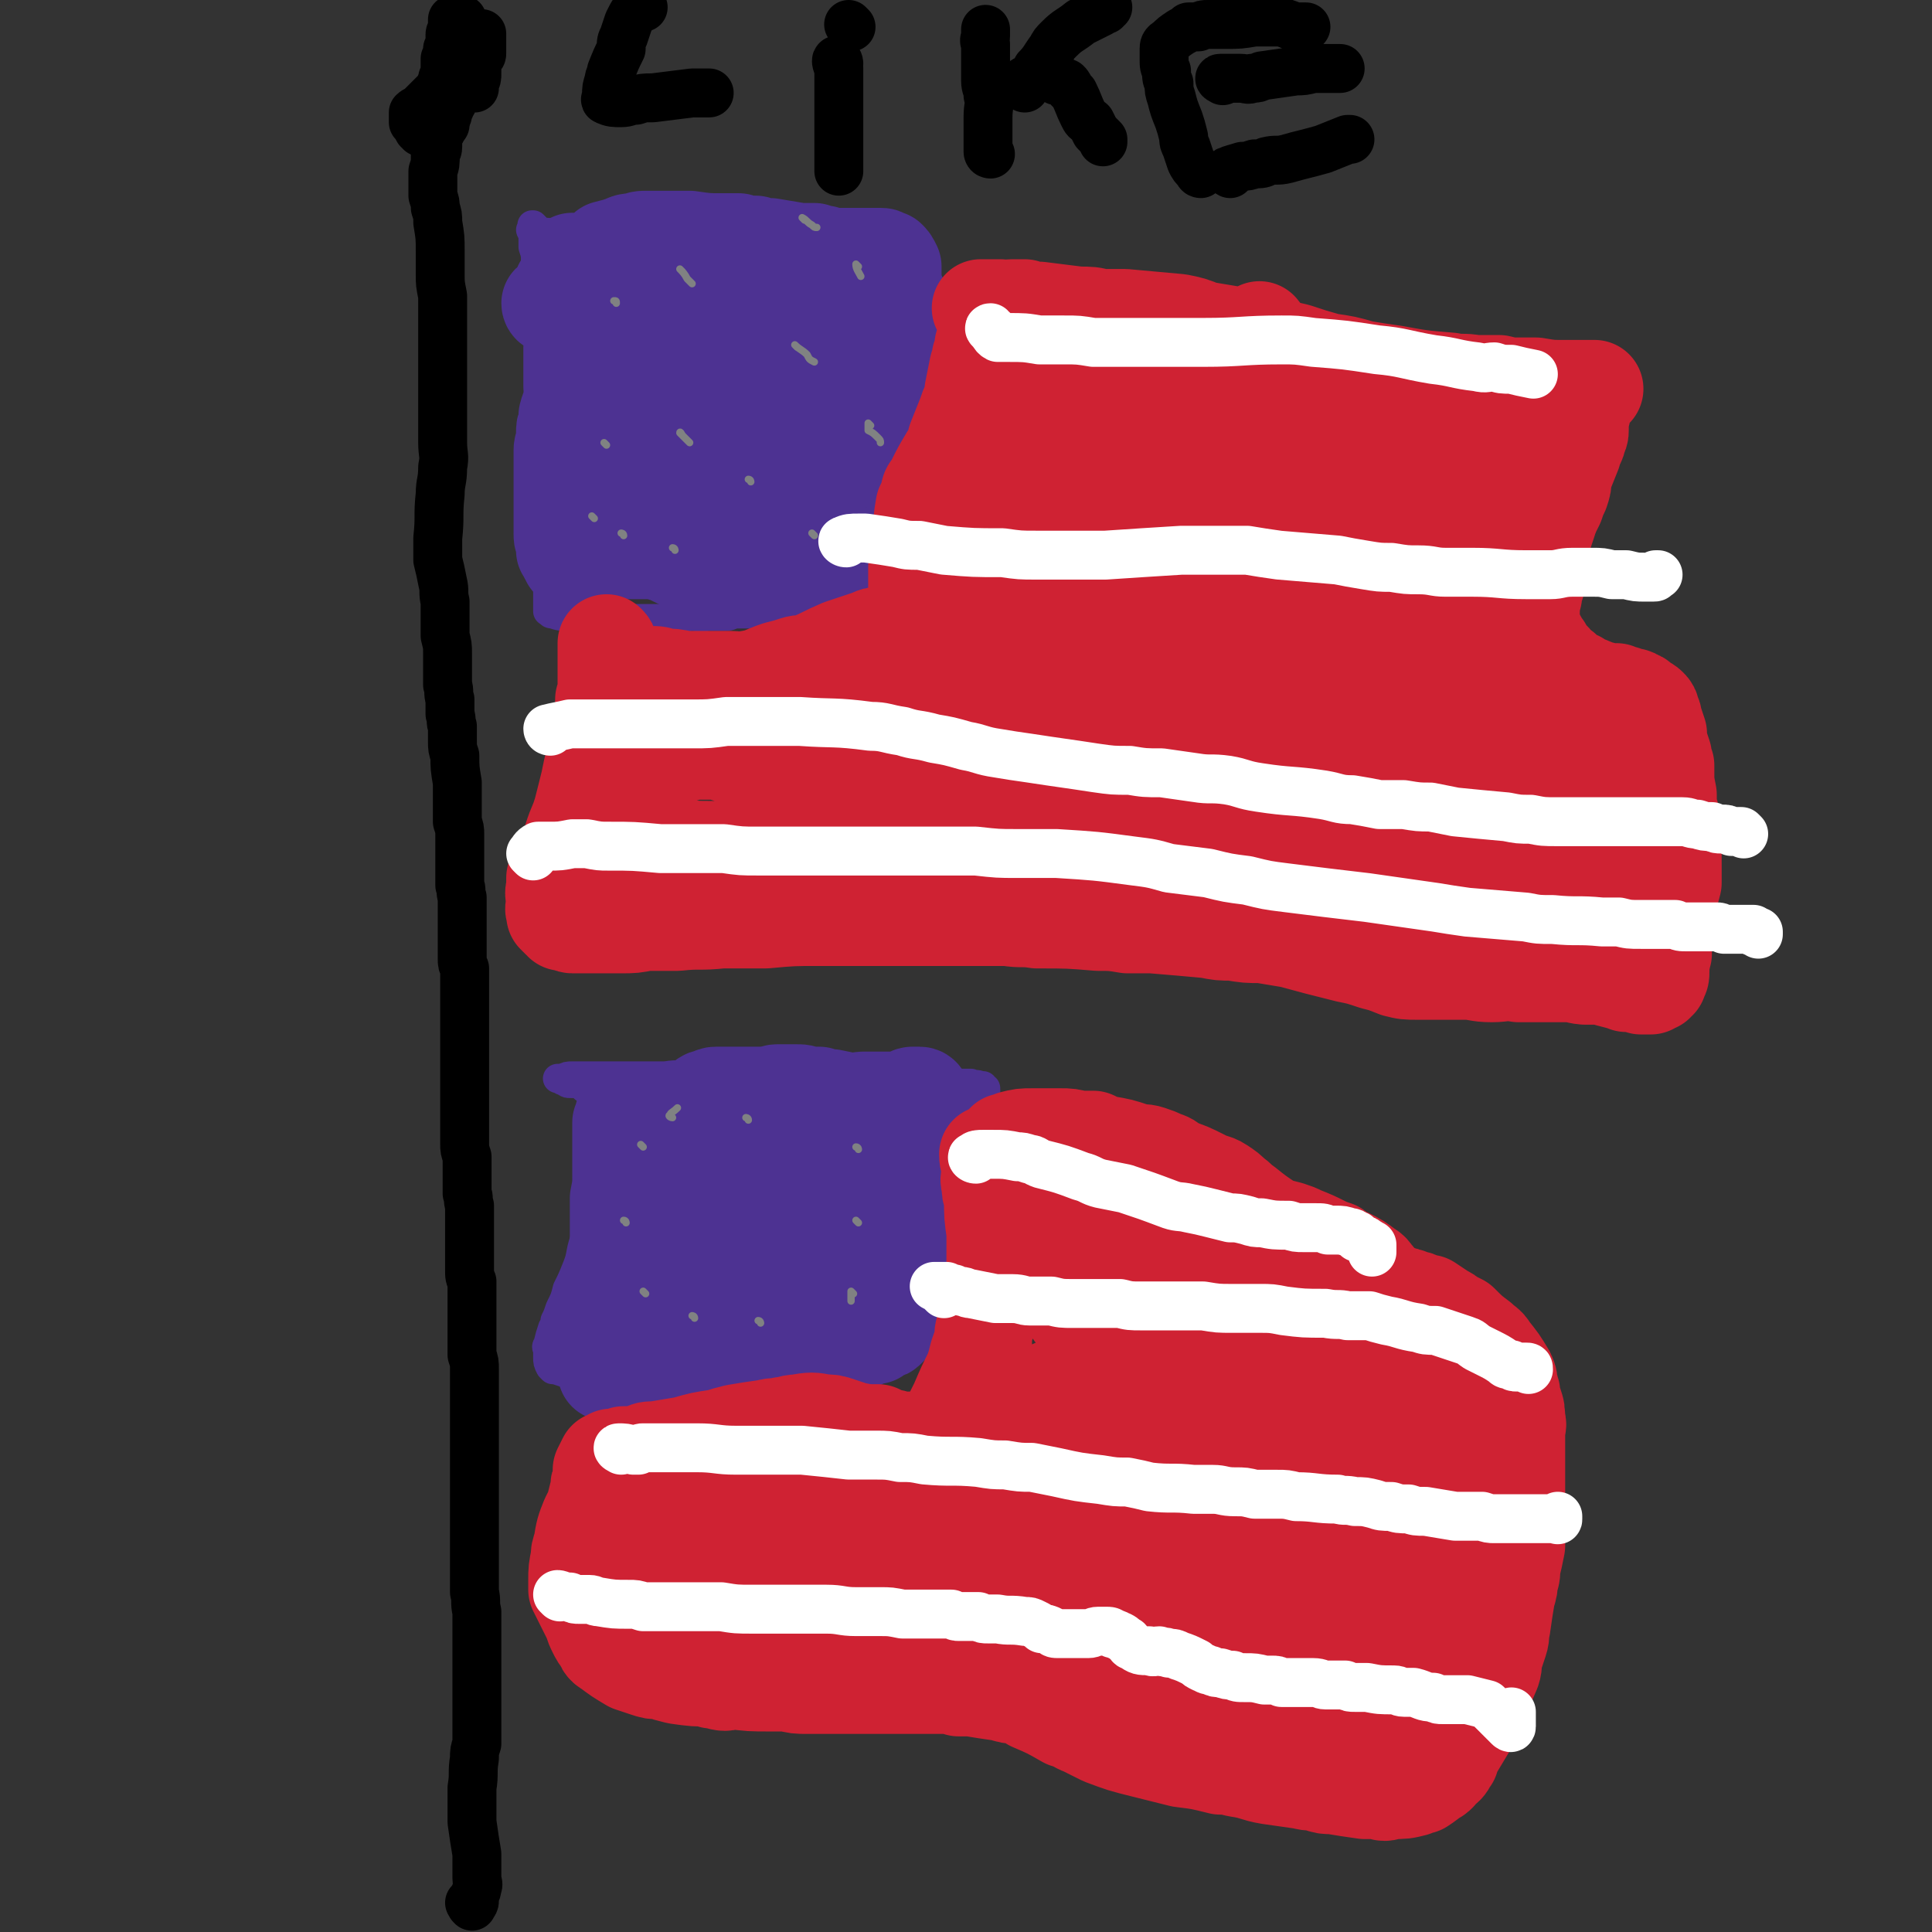 <svg viewBox='0 0 790 790' version='1.1' xmlns='http://www.w3.org/2000/svg' xmlns:xlink='http://www.w3.org/1999/xlink'><rect x="0" y="0" width="790" height="790" fill="#333333" stroke="none"/><g fill='none' stroke='#000000' stroke-width='20' stroke-linecap='round' stroke-linejoin='round'><path d='M182,51c0,0 -1,-1 -1,-1 -1,1 -1,2 -2,4 0,1 0,1 0,1 0,1 0,1 0,3 0,1 0,1 0,2 0,2 -1,2 -1,3 0,4 0,4 -1,7 0,1 0,1 0,3 0,2 0,2 0,3 0,2 0,2 0,4 1,3 1,3 1,5 1,3 1,3 1,6 1,6 1,6 1,12 0,5 0,5 0,9 0,4 0,4 1,9 0,5 0,5 0,9 0,11 0,11 0,21 0,5 0,5 0,10 0,5 0,5 0,10 0,5 0,5 0,10 0,5 1,5 0,10 0,6 -1,6 -1,11 -1,9 0,9 -1,18 0,5 0,5 0,9 1,4 1,4 2,9 1,4 0,4 1,8 0,3 0,3 0,7 0,4 0,4 0,7 1,4 1,4 1,7 0,7 0,7 0,13 1,3 0,3 1,6 0,3 0,3 0,6 1,3 0,3 1,5 0,3 0,3 0,6 0,3 0,3 1,6 0,5 0,5 1,11 0,2 0,2 0,5 0,3 0,3 0,5 0,3 0,3 0,6 1,3 1,3 1,5 0,6 0,6 0,11 0,2 0,2 0,5 0,2 0,2 0,5 1,2 0,2 1,5 0,3 0,3 0,5 0,3 0,3 0,5 0,5 0,5 0,10 0,2 0,2 0,5 0,2 0,2 1,4 0,3 0,3 0,6 0,2 0,2 0,5 0,2 0,2 0,5 0,4 0,4 0,9 0,2 0,2 0,4 0,3 0,3 0,6 0,2 0,2 0,5 0,6 0,6 0,11 0,2 0,2 0,5 0,2 0,2 0,5 0,3 0,3 0,5 0,3 0,3 0,6 0,2 0,2 1,5 0,3 0,3 0,5 0,5 0,5 0,10 1,2 0,2 1,5 0,3 0,3 0,5 0,3 0,3 0,6 0,2 0,2 0,5 0,5 0,5 0,10 0,3 0,3 1,5 0,3 0,3 0,6 0,3 0,3 0,6 0,3 0,3 0,5 0,7 0,7 0,13 1,3 1,3 1,6 0,4 0,4 0,7 0,4 0,4 0,7 0,4 0,4 0,8 0,7 0,7 0,15 0,4 0,4 0,7 0,4 0,4 0,8 0,4 0,4 0,8 0,3 0,3 0,7 0,9 0,9 0,17 0,4 0,4 0,7 1,4 0,4 1,8 0,4 0,4 0,9 0,8 0,8 0,16 0,3 0,3 0,7 0,4 0,4 0,8 0,7 0,7 0,14 -1,3 -1,3 -1,6 -1,6 0,6 -1,12 0,4 0,4 0,7 0,3 0,3 0,7 1,7 1,7 2,13 0,3 0,3 0,6 0,2 0,2 0,4 0,2 1,2 0,4 0,1 0,1 -1,3 0,1 0,1 0,2 0,1 0,1 -1,2 0,0 0,1 0,0 -1,0 0,0 -1,-1 '/><path d='M172,54c0,-1 -1,-1 -1,-1 -1,-2 -1,-2 -2,-3 0,-1 0,-1 0,-2 0,-1 0,-1 0,-2 1,-1 2,-1 3,-2 1,-1 1,-1 2,-2 1,-1 1,-1 2,-2 1,-1 1,-1 3,-3 1,-1 1,-1 1,-2 1,0 1,0 1,-1 1,-1 1,-1 1,-2 0,-1 0,0 1,-1 0,-1 0,-1 0,-2 0,-3 0,-3 0,-6 1,-2 1,-2 1,-3 0,-2 0,-2 0,-3 0,-2 0,-2 0,-3 0,-1 1,-1 1,-2 0,-1 0,-1 0,-2 0,-1 0,-1 0,-1 0,-1 0,-1 0,-1 0,0 0,1 0,2 0,2 0,2 0,3 0,2 0,2 0,4 0,1 -1,1 -2,3 0,2 0,2 -1,4 0,1 0,1 0,3 0,3 0,3 -1,5 0,3 0,3 0,6 -1,4 -1,4 -1,8 0,2 0,2 0,4 0,1 0,1 0,2 0,1 0,2 0,2 1,-1 1,-2 2,-4 0,-1 0,-1 1,-3 0,-1 0,-1 1,-3 0,-1 0,-1 1,-2 0,-2 0,-2 1,-3 0,-1 0,-1 1,-3 1,-3 1,-3 3,-6 1,-1 1,-1 2,-3 1,-2 1,-2 2,-5 1,-1 0,-1 1,-3 1,-1 1,-1 1,-3 1,-1 1,-1 1,-1 0,-1 0,-2 0,-1 0,0 0,1 0,3 0,1 0,1 0,2 0,1 0,1 0,3 0,1 -1,1 -1,2 -1,1 -1,1 -1,3 0,1 0,1 0,3 0,2 0,2 -1,4 0,1 0,1 0,2 0,0 0,0 0,0 -1,0 -1,0 -1,-1 0,-1 0,-1 0,-2 -1,-1 -1,-1 -1,-2 0,-1 0,-1 0,-3 0,-2 0,-2 -1,-4 0,-2 0,-2 0,-5 0,-1 0,-1 -1,-3 0,-3 0,-3 -1,-6 0,-1 0,-1 0,-2 0,0 0,0 0,0 0,0 0,0 0,0 -1,1 -1,1 -1,2 0,2 0,2 0,4 0,2 0,2 0,3 0,2 0,2 0,4 0,2 0,2 0,3 0,2 0,2 0,4 0,0 0,0 0,0 '/></g>
<g fill='none' stroke='#4D3292' stroke-width='12' stroke-linecap='round' stroke-linejoin='round'><path d='M222,96c0,0 -2,-1 -1,-1 3,0 4,0 7,1 3,0 3,0 5,0 3,0 3,0 5,0 6,0 6,1 12,1 4,0 4,0 7,0 4,0 4,0 7,0 8,0 8,0 16,0 4,0 4,0 8,0 3,0 3,0 7,0 7,0 7,0 15,1 3,0 3,0 6,0 4,0 4,0 7,1 3,0 3,0 6,1 6,1 6,1 12,2 3,0 3,0 6,1 3,0 3,0 6,1 2,1 2,0 5,1 4,2 4,2 8,4 2,1 2,1 3,2 2,0 2,0 4,1 1,0 1,0 2,1 2,1 2,1 4,2 0,1 0,1 1,1 0,1 0,1 0,1 0,1 0,1 0,1 0,1 0,1 0,2 0,0 1,0 0,1 0,0 -1,0 -1,0 0,1 0,1 -1,1 0,1 0,1 0,1 0,0 0,1 0,1 0,1 0,1 0,2 0,2 0,2 0,3 -1,6 -1,6 -1,12 0,4 0,4 0,7 -1,4 0,4 -1,9 0,4 0,4 -1,7 0,4 0,4 0,8 -1,4 0,4 -1,9 -2,9 -1,9 -3,17 -1,4 -2,4 -3,8 -1,5 -1,5 -2,9 -1,4 -1,4 -3,9 -1,3 -1,3 -2,7 -1,5 -1,5 -3,10 0,2 0,2 -1,4 0,1 0,1 -1,3 -1,1 -1,1 -3,3 0,1 0,0 -1,1 -1,0 -1,0 -1,0 -1,0 -1,0 -1,0 -1,1 -1,1 -2,1 0,0 0,0 -1,0 0,0 0,0 0,0 -1,0 -1,0 -1,0 -1,-1 0,-1 -1,-1 0,-1 0,0 -1,0 -1,0 -1,0 -1,0 -1,0 -1,0 -2,0 -2,0 -2,0 -3,0 -2,0 -2,0 -4,0 -2,0 -2,0 -5,-1 -2,0 -2,0 -4,0 -2,0 -2,0 -4,0 -2,0 -2,0 -4,0 -6,0 -6,0 -11,0 -3,0 -3,0 -6,0 -2,1 -2,1 -5,1 -3,0 -3,0 -6,0 -3,1 -3,0 -7,0 -3,1 -3,1 -6,1 -3,0 -3,0 -6,0 -3,0 -3,0 -6,0 -5,0 -5,0 -10,0 -3,0 -3,0 -5,0 -3,0 -3,0 -6,0 -2,0 -2,1 -4,0 -1,0 -1,0 -3,0 -1,0 -1,0 -3,-1 -4,0 -4,0 -7,-1 -1,0 -1,0 -1,-1 -1,0 0,0 -1,0 0,-1 0,-1 0,-1 0,-1 0,-1 0,-1 0,-1 0,-1 0,-2 0,-2 0,-2 0,-3 0,-1 0,-1 0,-3 0,-3 1,-3 1,-6 1,-2 0,-2 0,-3 0,-3 1,-4 0,-7 0,-4 -1,-4 -1,-8 -1,-3 -1,-3 -1,-5 0,-5 0,-5 -1,-10 0,-5 0,-5 0,-10 0,-3 0,-3 0,-7 -1,-6 0,-6 0,-12 0,-3 0,-3 0,-6 -1,-8 -1,-8 -1,-16 0,-7 0,-7 0,-14 0,-3 -1,-3 -1,-7 0,-6 0,-6 0,-13 0,-2 0,-2 -1,-5 0,-2 0,-2 0,-4 0,-3 0,-3 -1,-6 0,-1 0,-1 0,-3 0,-2 0,-2 -1,-4 0,0 0,0 1,-1 0,0 0,0 0,0 0,-1 0,-1 0,-1 0,0 -1,0 0,0 0,0 0,0 1,1 0,0 0,0 0,0 1,1 1,1 1,1 0,0 0,0 0,0 0,0 0,0 0,1 0,0 1,0 1,0 0,0 0,0 0,0 1,0 1,0 1,0 1,0 1,0 1,1 1,0 1,0 2,0 1,0 1,0 3,0 2,1 2,1 4,1 9,1 9,1 18,3 '/><path d='M239,445c0,0 0,-1 -1,-1 -2,-1 -2,-1 -5,-1 -1,0 -1,0 -2,-1 -1,0 -1,0 -2,-1 -1,0 -1,0 -1,0 0,0 1,0 2,0 2,-1 2,-1 4,-1 2,0 2,0 4,0 3,0 3,0 6,0 8,0 8,0 17,0 5,0 5,0 11,0 6,-1 6,0 12,0 6,0 6,-1 12,0 14,0 14,0 29,1 6,0 6,0 12,1 6,0 6,0 12,0 6,0 6,0 12,0 5,0 5,0 10,0 4,0 4,0 8,1 6,0 6,0 12,0 2,0 2,0 4,0 1,0 1,0 2,0 2,1 2,0 4,1 0,0 0,0 0,0 1,0 1,0 1,0 0,0 0,0 0,0 0,1 0,1 1,1 0,1 0,1 0,2 0,1 0,1 0,2 -1,2 -1,2 -2,3 -2,4 -2,4 -4,8 -4,7 -4,7 -8,14 -2,4 -2,4 -4,8 -2,4 -2,4 -4,9 -2,5 -2,5 -4,10 -3,8 -3,8 -6,16 -2,5 -2,5 -4,10 -1,5 -1,5 -3,9 -1,3 -1,3 -2,6 -1,3 -1,3 -2,5 -1,2 -1,2 -2,4 -1,3 -1,3 -3,6 0,1 0,1 -1,1 0,1 0,1 0,2 -1,0 -1,0 -1,0 0,1 0,1 -1,1 0,0 0,0 0,0 0,1 0,1 -1,1 0,0 0,0 0,0 0,0 0,0 -1,0 0,0 0,0 -1,0 0,0 0,-1 -1,-1 0,0 0,0 -1,0 -1,0 -1,0 -2,-1 -4,0 -4,0 -7,-1 -3,0 -3,0 -6,0 -2,-1 -2,-1 -5,-1 -3,0 -3,0 -6,0 -4,0 -4,0 -8,0 -7,0 -7,0 -15,0 -4,0 -4,1 -8,1 -4,1 -4,0 -8,1 -4,0 -4,0 -7,0 -7,1 -7,1 -14,1 -3,1 -3,1 -7,1 -3,0 -3,0 -6,0 -3,0 -3,0 -6,0 -2,0 -2,0 -5,0 -2,0 -2,0 -4,0 -3,-1 -3,-1 -6,-2 -1,0 -1,0 -1,0 -1,-1 -1,-1 -1,-1 -1,-2 -1,-2 -1,-4 0,-1 0,-1 0,-3 0,-1 -1,-1 0,-2 1,-4 1,-4 2,-7 1,-1 1,-1 1,-3 1,-2 1,-2 2,-5 2,-4 2,-4 3,-8 2,-4 2,-4 4,-9 2,-5 1,-5 3,-11 1,-5 1,-5 2,-9 2,-9 2,-9 3,-18 0,-3 0,-3 1,-7 0,-4 0,-4 0,-7 0,-3 0,-3 0,-6 0,-2 0,-2 0,-4 -1,-1 -1,-1 -1,-2 -1,-1 0,-1 -1,-1 '/></g>
<g fill='none' stroke='#808282' stroke-width='12' stroke-linecap='round' stroke-linejoin='round'><path d='M278,540c0,-1 -1,-1 -1,-1 '/><path d='M265,532c0,0 -1,0 -1,-1 '/><path d='M265,508c0,0 -1,-1 -1,-1 0,-1 0,-1 0,-2 '/><path d='M268,477c0,0 -1,-1 -1,-1 '/><path d='M281,471c-1,0 -1,-1 -1,-1 '/><path d='M299,471c-1,0 -2,-1 -1,-1 1,0 2,1 5,1 '/><path d='M315,476c0,0 -1,-1 -1,-1 1,-1 2,-1 4,-2 '/><path d='M335,475c-1,0 -1,-1 -1,-1 '/><path d='M346,499c0,0 -1,0 -1,-1 '/><path d='M335,536c0,0 -1,-1 -1,-1 '/><path d='M307,556c0,0 -1,0 -1,-1 '/><path d='M245,217c0,-1 -1,-1 -1,-1 '/><path d='M269,226c-1,0 -2,-1 -1,-1 1,-1 2,-1 4,-1 '/><path d='M295,222c-1,0 -1,-1 -1,-1 '/><path d='M326,226c-1,0 -2,-1 -1,-1 1,0 2,0 4,1 '/><path d='M341,208c-1,0 -1,-1 -1,-1 '/><path d='M275,204c0,-1 0,-1 -1,-1 -2,-1 -2,0 -4,0 '/><path d='M251,199c0,0 0,-1 -1,-1 '/><path d='M251,192c0,-1 -2,-1 -1,-1 1,-2 2,-2 5,-3 '/></g>
<g fill='none' stroke='#4D3292' stroke-width='40' stroke-linecap='round' stroke-linejoin='round'><path d='M226,125c0,0 -1,0 -1,-1 1,-1 2,0 3,-1 0,-1 0,-1 1,-1 0,-1 0,-1 0,-2 1,-1 1,-1 1,-3 1,0 0,0 1,-1 0,-1 0,-1 1,-2 0,0 0,0 0,-1 1,-2 1,-2 1,-3 1,-1 1,-1 1,-2 0,0 0,0 0,-1 0,0 0,0 0,0 0,0 0,0 0,0 1,0 1,0 1,0 0,0 0,1 0,1 0,1 0,1 0,1 -1,1 -1,1 -1,2 -1,1 0,1 -1,2 0,0 0,0 0,1 0,2 0,2 0,3 0,2 0,2 0,5 0,2 0,2 0,4 0,2 0,2 0,4 0,2 1,2 1,4 1,4 0,4 0,8 0,2 0,2 0,4 0,2 0,2 0,4 0,2 0,2 0,4 0,2 0,2 0,4 0,2 1,2 0,4 0,4 -1,4 -2,8 0,1 0,1 0,3 -1,2 -1,2 -1,4 0,2 0,2 0,4 0,1 -1,1 -1,3 0,4 0,4 0,8 0,1 0,1 0,3 0,1 0,1 0,3 0,1 0,1 0,3 0,1 0,1 0,2 0,2 0,2 0,5 0,1 0,1 0,2 0,1 0,1 0,3 0,0 0,0 0,1 0,1 0,1 0,2 0,1 0,1 0,2 0,2 0,2 1,3 0,1 0,1 0,2 0,1 0,1 0,2 1,0 1,1 1,1 0,1 0,1 1,2 0,1 0,1 1,1 1,1 1,0 1,1 1,0 1,0 2,0 1,-1 1,-1 2,-1 1,0 1,-1 2,-1 1,-1 1,-1 2,-1 4,-1 4,-1 7,-1 2,-1 2,-1 4,-1 1,0 1,0 3,0 3,0 3,0 6,0 2,0 2,0 4,0 3,0 2,1 5,1 2,1 2,1 4,2 2,1 2,1 4,1 2,1 2,1 4,1 2,1 2,1 4,1 4,1 4,1 8,1 2,1 2,1 4,2 3,0 3,0 5,1 2,0 2,1 4,1 5,1 5,0 9,1 1,0 1,0 3,0 2,0 2,0 4,0 2,0 2,0 3,0 2,0 2,0 4,0 3,0 3,0 7,0 1,0 1,0 3,0 1,0 1,0 2,1 1,0 1,0 2,0 1,0 1,0 2,0 0,0 0,0 0,0 0,-1 0,-1 0,-1 1,-1 1,-1 1,-1 1,0 1,0 1,0 1,0 1,0 1,-1 1,0 1,0 1,-1 1,-1 1,-1 1,-1 1,-1 1,-1 1,-2 0,-1 1,-1 0,-3 0,-1 -1,0 -2,-1 0,-1 0,-1 0,-2 -1,-1 -1,-1 -2,-3 0,-1 0,-1 0,-3 -1,-2 -1,-2 -1,-3 0,-5 0,-5 0,-10 1,-4 2,-3 3,-7 2,-3 1,-3 2,-6 1,-4 1,-4 2,-7 1,-3 2,-3 2,-6 2,-6 2,-6 3,-12 1,-2 1,-2 1,-4 0,-3 0,-3 0,-5 1,-3 1,-3 1,-5 0,-4 0,-4 1,-8 0,-2 0,-2 0,-4 0,-2 0,-2 1,-4 0,-2 0,-2 0,-5 0,-2 0,-2 0,-4 0,-3 0,-3 0,-7 0,-2 0,-2 0,-3 0,-2 0,-2 0,-3 0,-2 0,-2 0,-3 0,-1 0,-1 0,-2 0,-1 0,-2 0,-2 -1,-2 -1,-2 -2,-3 -1,0 -1,0 -2,0 0,-1 0,-1 -1,-1 -1,0 -1,0 -2,0 -2,0 -2,0 -4,0 -1,0 -1,0 -2,0 -2,0 -2,0 -3,0 -4,0 -4,0 -7,0 -2,0 -2,0 -5,-1 -2,0 -2,0 -4,-1 -3,0 -3,0 -6,0 -6,-1 -6,-1 -12,-2 -3,0 -3,0 -6,-1 -4,0 -4,0 -7,-1 -3,0 -3,0 -7,0 -6,0 -6,0 -13,-1 -3,0 -3,0 -6,0 -3,0 -3,0 -6,0 -2,0 -2,0 -5,0 -3,0 -3,0 -5,1 -3,0 -3,0 -5,1 -3,1 -3,1 -7,2 -1,1 -1,1 -2,2 0,0 0,0 -1,1 -1,1 -1,1 -1,2 0,1 0,1 -1,2 0,1 0,1 0,2 0,1 0,1 0,2 0,2 0,2 1,3 0,3 1,2 2,5 0,3 0,3 0,5 1,2 1,2 1,5 0,3 0,3 0,6 0,8 0,8 0,16 0,4 1,4 0,9 0,4 -1,4 -2,9 0,4 0,4 -1,9 0,4 0,4 -1,8 0,4 0,4 0,8 -1,3 0,3 0,6 -1,4 -1,4 0,7 0,2 0,2 2,3 1,1 1,1 2,1 1,1 1,0 3,1 1,0 1,0 3,0 4,1 4,1 7,1 2,-1 2,-1 4,-1 2,-1 2,-1 4,-1 2,0 2,0 5,0 2,0 2,0 5,-1 5,0 5,-1 10,-2 2,0 2,0 5,0 3,0 3,0 6,1 6,0 6,0 12,1 2,0 2,0 4,-1 3,0 3,0 5,-1 1,0 1,0 3,-1 3,-1 3,-1 6,-2 1,-1 1,-1 2,-2 1,-1 1,-1 2,-2 0,-1 0,-1 1,-2 1,-2 1,-2 1,-3 1,-4 1,-4 2,-8 0,-2 0,-2 0,-4 1,-2 1,-2 1,-5 0,-2 0,-2 0,-5 0,-2 0,-2 0,-5 0,-6 0,-6 0,-12 0,-3 0,-3 0,-5 0,-6 0,-6 0,-11 0,-3 0,-3 0,-5 0,-2 0,-2 0,-4 0,-2 1,-2 0,-4 -1,-3 -1,-3 -2,-6 0,-1 -1,-1 -1,-2 -1,0 -2,0 -3,-1 -1,0 -1,0 -2,-1 -3,-1 -3,-1 -6,-1 -2,0 -2,0 -3,-1 -2,0 -2,0 -4,0 -1,0 -2,0 -3,0 -2,1 -2,1 -4,1 -2,1 -2,1 -5,1 -2,0 -2,0 -4,0 -5,0 -5,0 -10,0 -3,-1 -3,-1 -6,-1 -2,-1 -2,-1 -5,-1 -2,-1 -2,-1 -4,-1 -3,-1 -3,-1 -6,-1 -2,0 -2,0 -3,1 0,0 0,0 -1,1 -1,1 -1,1 -1,1 0,1 0,1 -1,2 0,1 0,1 0,2 0,1 0,1 0,2 0,1 0,1 -1,2 0,3 0,3 0,7 0,2 0,2 0,3 0,3 0,3 0,5 -1,2 -1,2 -1,4 0,4 0,4 -1,9 0,4 0,4 0,7 -1,4 -1,4 -1,7 -1,3 -1,3 -1,7 0,3 0,3 0,5 0,4 -1,4 0,8 0,1 0,1 1,2 1,1 1,1 2,1 1,1 1,1 2,1 3,0 3,0 5,-1 2,0 2,0 4,-1 3,0 3,0 7,-1 1,0 2,0 3,0 4,-1 4,-1 7,-2 2,-1 2,-1 4,-1 4,-1 4,-1 8,-1 2,-1 2,0 4,0 2,0 2,0 4,0 2,0 2,0 4,-1 2,0 2,0 5,0 1,0 1,0 2,-1 1,0 1,0 1,0 1,-1 1,-1 1,-1 1,-1 0,-1 1,-2 0,-1 0,-1 0,-2 0,-2 0,-2 0,-4 0,-2 0,-2 0,-3 -1,-2 -1,-2 -2,-3 0,-2 0,-2 0,-3 0,-2 0,-2 0,-4 -1,-4 -1,-4 -1,-8 0,-1 0,-1 0,-3 0,-2 0,-2 0,-3 0,-2 0,-2 0,-3 0,-1 0,-1 0,-3 -1,-1 0,-2 -1,-3 0,-1 0,-1 -1,-2 0,0 0,0 -1,0 -2,-1 -2,-1 -3,-1 -1,0 -1,0 -2,0 -1,0 -1,-1 -2,0 -3,0 -3,1 -6,1 -1,0 -1,0 -2,0 -1,0 -1,0 -3,1 -1,0 -1,0 -2,0 -2,1 -2,1 -4,1 -1,1 -1,1 -1,1 -1,0 -1,0 -1,0 -1,1 -1,1 -1,1 -1,1 -1,1 -1,2 0,0 0,0 0,1 0,2 0,2 0,4 0,0 0,0 0,1 1,1 1,1 2,2 0,1 0,1 1,3 0,1 0,1 0,2 1,1 1,1 1,2 0,1 0,1 0,2 0,1 0,1 0,2 0,3 0,3 0,5 0,2 0,2 0,3 0,1 0,1 0,3 0,1 -1,1 -1,2 -1,1 0,1 -1,2 0,1 0,1 0,2 0,0 0,0 0,0 '/><path d='M256,457c0,0 -1,-2 -1,-1 0,1 0,2 -1,3 0,1 0,1 0,2 0,1 0,1 0,3 0,1 0,1 0,1 0,1 0,1 0,2 0,1 0,1 0,3 0,2 0,2 0,4 0,3 0,3 0,6 0,5 0,5 -1,10 0,3 0,3 0,6 0,7 0,7 0,14 0,3 0,3 -1,6 0,6 0,6 -1,11 0,3 0,3 0,6 0,2 0,2 0,5 -1,5 -1,5 -1,10 0,1 0,1 0,3 0,2 -1,2 -1,3 0,1 0,1 0,2 0,1 0,1 0,2 0,0 0,0 -1,1 0,1 0,1 0,1 0,1 0,1 0,1 0,0 0,0 0,0 0,0 0,0 0,0 1,0 1,0 2,-1 0,0 0,0 0,0 1,0 1,0 1,0 1,-1 1,-1 2,-1 1,0 1,0 2,0 2,0 2,0 4,0 5,0 5,0 10,0 2,0 2,0 4,0 3,0 3,0 6,0 3,1 3,1 6,1 3,0 3,0 6,0 6,-1 6,-1 12,-1 6,0 6,0 13,-1 6,0 6,0 13,-1 2,0 2,0 5,-1 3,-1 3,-1 6,-2 5,-2 5,-3 10,-5 2,-1 2,-1 4,-2 2,-1 2,-1 4,-1 1,-1 2,-1 3,-2 1,0 1,0 2,-1 1,-2 1,-2 2,-3 1,-1 0,-1 1,-2 0,-1 0,-1 0,-2 0,-1 0,-1 0,-2 1,-1 1,-1 1,-3 1,-5 1,-5 2,-10 1,-2 1,-2 1,-5 1,-2 1,-2 1,-5 1,-2 1,-2 1,-5 1,-3 1,-3 1,-6 1,-6 1,-6 2,-12 0,-2 0,-2 1,-4 0,-3 0,-3 0,-5 1,-2 1,-2 2,-3 0,-2 0,-2 1,-4 1,-4 1,-4 2,-8 0,-1 0,-1 0,-3 0,-2 0,-2 0,-3 0,-2 0,-2 0,-3 0,-1 -1,-1 -1,-2 -1,-1 -1,-1 -2,-2 0,-1 0,-1 0,-1 -1,-1 -1,-1 -1,-1 0,0 0,-1 -1,-1 0,0 -1,0 -1,0 0,0 0,0 -1,0 0,0 0,0 -1,0 -1,0 -1,1 -2,1 -1,1 -1,1 -2,1 -2,0 -2,0 -4,0 -2,0 -2,0 -5,0 -2,0 -2,0 -4,0 -1,0 -1,0 -3,0 -2,0 -2,1 -4,1 -4,-1 -4,-1 -9,-2 -3,0 -3,0 -5,-1 -3,0 -3,0 -5,0 -2,-1 -2,-1 -5,-1 -4,0 -4,0 -7,0 -2,0 -2,1 -4,1 -2,0 -2,0 -4,0 -3,0 -3,0 -5,0 -4,0 -4,0 -9,0 -1,0 -1,0 -3,0 -1,0 -1,0 -3,1 -2,0 -2,1 -3,2 -2,1 -3,1 -5,4 -1,1 -1,1 -1,3 -1,1 -1,1 -1,2 -1,1 -1,1 -1,3 -1,1 0,1 -1,2 0,1 0,1 0,2 0,2 0,2 0,4 0,2 0,2 0,3 0,3 0,3 0,6 -1,3 -1,3 -1,5 0,2 0,2 0,5 0,4 0,4 0,8 0,2 0,2 -1,4 0,3 0,3 0,5 0,3 0,3 -1,6 0,4 0,4 -1,8 -1,2 -1,2 -1,3 -1,1 -1,1 -1,3 -1,1 -1,1 -1,2 0,1 0,1 0,1 0,1 0,2 0,2 1,1 1,1 2,1 1,0 1,0 2,1 1,0 1,0 2,0 3,0 3,0 7,0 3,0 3,0 6,0 3,0 3,0 5,0 3,0 3,0 7,0 3,0 3,0 6,0 7,-1 7,-1 14,-1 3,0 3,0 6,0 2,0 2,0 4,0 4,-1 4,-1 7,-1 2,0 2,0 3,-1 1,0 2,0 2,0 2,-1 2,-2 2,-3 1,-2 1,-3 1,-5 0,-1 0,-1 0,-3 0,-2 0,-2 0,-5 0,-1 0,-1 0,-2 0,-3 0,-3 1,-6 0,-2 0,-2 1,-4 0,-2 0,-2 0,-5 1,-5 1,-5 1,-10 0,-2 0,-2 0,-4 0,-2 -1,-2 -1,-4 -1,-1 0,-1 -1,-3 0,-1 0,-1 -1,-2 0,-2 0,-2 -1,-3 0,0 0,0 -1,0 0,-1 0,-1 -1,-1 0,0 0,0 -1,0 -1,0 -1,0 -1,0 -1,1 -1,1 -3,1 -1,1 -1,0 -3,1 -2,0 -2,0 -4,0 -4,1 -4,1 -8,1 -2,1 -2,1 -4,1 -3,1 -3,0 -5,1 -5,2 -5,2 -11,4 -2,1 -2,1 -4,2 -2,2 -2,2 -3,3 -3,3 -3,3 -4,6 -1,1 -1,1 -1,3 -1,1 -1,1 0,2 1,2 1,2 2,4 1,1 2,1 3,1 1,1 1,1 2,2 1,1 1,1 2,2 1,3 1,3 3,6 0,2 0,2 0,4 1,1 1,1 2,3 0,2 0,2 1,5 1,1 1,1 1,1 0,1 0,1 1,2 0,0 0,0 0,0 1,0 2,-1 2,-2 1,-1 1,-1 2,-3 0,-2 0,-2 1,-3 1,-2 1,-2 2,-3 2,-2 2,-2 3,-3 2,-1 2,-1 4,-2 3,-2 3,-2 6,-3 1,-1 1,-1 3,-1 1,-1 1,-1 2,-1 0,0 0,0 1,0 1,-1 1,-1 1,-1 1,0 1,0 1,0 1,-1 1,-1 2,-1 0,0 0,0 0,0 0,0 1,0 1,0 -1,0 -1,0 -2,1 '/></g>
<g fill='none' stroke='#808282' stroke-width='3' stroke-linecap='round' stroke-linejoin='round'><path d='M284,539c0,-1 -1,-1 -1,-1 '/><path d='M264,529c0,0 -1,-1 -1,-1 '/><path d='M256,500c0,0 0,-1 -1,-1 '/><path d='M263,469c0,0 -1,-1 -1,-1 '/><path d='M275,457c-1,0 -2,-1 -1,-1 0,-1 1,-1 3,-3 '/><path d='M306,458c0,-1 -1,-1 -1,-1 '/><path d='M351,470c0,0 0,-1 -1,-1 '/><path d='M351,500c0,0 -1,-1 -1,-1 '/><path d='M349,529c0,0 -1,-1 -1,-1 0,1 0,2 0,4 '/><path d='M311,541c0,0 0,-1 -1,-1 '/><path d='M243,212c0,0 -1,-1 -1,-1 '/><path d='M255,219c0,-1 -1,-1 -1,-1 '/><path d='M276,225c0,0 0,-1 -1,-1 '/><path d='M248,182c0,0 -1,-1 -1,-1 '/><path d='M279,178c0,0 -1,-2 -1,-1 1,1 2,2 4,4 '/><path d='M307,197c0,0 0,-1 -1,-1 '/><path d='M333,219c0,0 -1,-1 -1,-1 '/><path d='M252,124c0,-1 0,-1 -1,-1 '/><path d='M279,111c0,0 -1,-1 -1,-1 1,1 2,2 3,4 1,1 1,1 2,2 '/><path d='M326,142c0,0 -1,-1 -1,-1 2,2 3,2 5,4 1,2 1,2 3,3 '/><path d='M356,174c0,0 -1,-1 -1,-1 0,0 0,1 0,3 2,1 2,1 4,3 1,1 1,1 1,2 '/><path d='M329,90c0,0 -1,-1 -1,-1 2,1 2,2 4,3 1,1 1,1 2,1 '/><path d='M351,109c0,0 -1,-1 -1,-1 0,2 1,3 2,5 '/></g>
<g fill='none' stroke='#CF2233' stroke-width='40' stroke-linecap='round' stroke-linejoin='round'><path d='M402,127c0,0 -1,-1 -1,-1 3,0 4,0 8,0 2,1 2,0 5,0 2,0 2,0 5,0 3,1 3,1 6,1 8,1 8,1 16,2 5,0 5,0 9,1 5,0 5,0 10,0 11,1 11,1 22,2 5,1 5,1 10,3 6,1 6,1 12,2 13,4 13,4 26,7 6,2 6,2 13,4 7,1 7,1 14,3 6,1 6,1 13,2 11,2 11,2 23,3 5,1 5,0 10,1 5,0 5,0 10,0 4,1 4,1 8,1 4,0 4,0 7,0 6,1 6,1 11,1 2,0 2,0 4,0 1,0 1,0 3,0 1,0 1,0 2,0 1,0 1,0 2,0 0,0 0,0 1,0 0,0 0,0 0,0 1,0 1,0 1,0 0,0 0,0 0,0 0,0 0,0 0,0 -1,0 -1,0 -2,0 0,0 0,1 0,1 0,0 0,0 0,0 0,0 0,0 -1,0 0,0 0,0 0,1 0,0 0,0 0,1 0,0 0,0 -1,0 0,0 0,0 0,1 0,0 0,0 0,1 0,1 0,1 -1,1 0,2 0,2 0,3 -1,4 -1,4 -1,8 0,1 0,1 -1,3 0,1 0,1 -1,3 -1,2 -1,2 -1,3 -2,5 -2,5 -4,10 0,3 0,3 -1,6 -1,2 -1,2 -2,5 -1,2 -1,2 -2,4 0,1 -1,1 -1,3 -1,3 -1,3 -2,6 -1,2 -1,2 -1,3 -1,5 -1,5 -1,9 0,2 0,2 -1,5 0,1 0,1 0,3 -1,2 -1,2 -1,3 0,2 0,2 -1,3 0,2 0,2 0,5 -1,1 0,1 0,2 0,1 -1,1 0,3 1,3 1,3 3,7 1,1 0,2 2,3 1,2 1,2 2,4 2,1 2,1 3,3 1,1 1,1 3,2 3,3 3,3 6,4 1,1 1,1 3,2 1,0 1,0 3,1 1,0 1,1 3,1 4,1 4,1 7,1 2,1 2,1 3,1 1,1 1,1 3,1 1,0 1,0 2,1 1,0 1,0 2,1 1,1 2,1 3,2 1,1 1,1 1,2 1,2 1,2 1,3 1,3 1,3 2,6 0,2 0,2 0,3 1,3 1,3 2,6 0,1 0,1 0,2 0,1 0,1 1,2 0,2 0,2 0,3 0,4 0,4 1,9 0,2 0,2 0,4 0,2 0,2 1,4 0,3 0,3 0,6 1,7 1,7 1,15 0,3 0,3 0,7 -1,4 -1,4 -2,7 0,4 0,4 0,7 -1,3 -1,3 -1,6 -1,5 -1,5 -1,9 -1,2 0,2 -1,3 0,1 0,1 0,2 0,1 0,1 0,2 0,2 0,2 -1,3 0,0 0,1 0,1 -1,0 -1,0 -1,1 -1,0 -1,0 -2,1 -1,0 -1,0 -2,0 -1,0 -1,0 -2,0 -3,-1 -3,-1 -6,-1 -2,-1 -2,-1 -3,-1 -4,-1 -4,-1 -7,-2 -3,0 -3,0 -6,0 -4,0 -4,-1 -8,-1 -10,0 -10,0 -20,0 -6,-1 -6,0 -11,0 -6,0 -6,-1 -11,-1 -10,0 -10,0 -19,0 -5,0 -5,0 -9,-1 -5,-2 -5,-2 -9,-3 -6,-2 -6,-2 -11,-3 -12,-3 -12,-3 -23,-6 -6,-1 -6,-1 -12,-2 -6,0 -6,0 -12,-1 -5,0 -5,0 -10,-1 -11,-1 -11,-1 -23,-2 -5,0 -5,0 -10,0 -6,-1 -6,-1 -12,-1 -12,-1 -12,-1 -25,-1 -6,-1 -6,0 -12,-1 -7,0 -7,0 -14,0 -6,0 -6,0 -13,0 -13,0 -13,0 -25,0 -7,0 -7,0 -13,0 -6,0 -6,0 -12,0 -11,0 -11,0 -22,1 -4,0 -4,0 -9,0 -5,0 -5,0 -9,0 -9,1 -9,0 -18,1 -3,0 -3,0 -7,0 -3,0 -3,0 -6,0 -5,1 -5,1 -10,1 -3,0 -3,0 -6,0 -2,0 -2,0 -4,0 -2,0 -2,0 -4,0 -3,0 -3,0 -6,0 -1,0 -1,-1 -2,-1 -1,0 -1,0 -2,0 0,-1 0,-1 -1,-1 -1,-1 -1,-1 -2,-2 0,0 0,-1 0,-1 -1,-2 0,-2 0,-3 0,-4 -1,-4 0,-7 0,-2 0,-3 0,-4 1,-3 1,-3 2,-5 1,-2 2,-2 3,-4 2,-7 2,-8 5,-15 1,-3 1,-3 2,-7 1,-4 1,-4 2,-8 1,-5 1,-5 2,-9 1,-7 1,-7 3,-14 0,-3 0,-3 1,-6 0,-2 0,-2 0,-5 1,-2 1,-2 1,-4 0,-3 0,-3 0,-7 0,-1 0,-1 0,-3 0,-1 0,-1 0,-3 0,-1 0,-1 0,-2 0,-1 0,-1 0,-1 0,-1 0,-1 0,-2 0,0 0,0 0,-1 0,0 0,0 0,0 1,1 1,1 1,2 0,1 0,1 0,2 0,1 0,1 1,1 0,1 0,1 0,2 1,2 1,2 2,3 0,1 0,1 1,1 1,1 1,1 2,1 2,0 2,0 3,1 4,0 4,0 8,0 3,0 3,0 5,1 4,0 4,0 9,1 3,0 3,0 7,0 3,0 3,0 6,0 3,0 3,0 6,0 3,0 3,1 6,0 7,-1 7,-2 13,-4 4,-1 4,-1 7,-2 3,-1 3,0 6,-1 7,-3 6,-3 13,-6 3,-1 3,-1 6,-2 3,-1 3,-1 6,-2 2,-1 2,-1 4,-1 4,-1 4,-1 7,-3 1,0 1,0 2,0 1,-1 1,-1 2,-2 1,0 1,0 1,0 1,-1 1,-1 1,-1 1,-1 1,-1 1,-3 1,-1 0,-1 0,-2 1,-1 1,-1 1,-2 0,-2 0,-2 0,-3 0,-3 0,-3 0,-5 0,-4 0,-4 0,-7 1,-2 0,-2 1,-4 0,-2 0,-2 0,-4 0,-3 0,-3 1,-5 0,-6 0,-6 1,-12 1,-2 1,-2 2,-5 0,-2 1,-2 2,-4 3,-6 3,-6 6,-11 2,-3 2,-3 3,-7 2,-5 2,-5 4,-10 1,-3 1,-3 2,-5 1,-2 1,-2 1,-5 1,-5 1,-5 2,-10 1,-2 1,-2 1,-4 1,-2 1,-2 1,-3 0,-2 0,-2 1,-3 1,-2 1,-2 2,-4 1,0 1,0 2,0 2,-1 2,0 4,0 3,0 3,-1 6,0 2,0 2,1 4,2 2,2 2,2 4,3 6,3 6,3 12,5 3,1 3,0 7,1 4,1 3,2 7,2 4,1 4,1 8,2 5,0 5,0 9,1 9,1 9,1 18,2 5,1 5,0 10,1 4,0 4,0 8,1 4,0 4,0 8,1 8,0 8,0 17,1 3,0 3,0 7,0 3,1 3,1 6,1 5,1 5,1 11,2 3,0 3,0 6,0 3,0 3,0 6,0 5,1 5,1 10,1 2,1 2,1 4,1 2,1 2,1 4,1 2,0 2,1 4,1 3,0 3,0 7,0 2,0 2,0 4,0 2,0 2,0 4,0 1,0 1,-1 3,0 3,0 3,0 6,1 1,1 1,1 2,2 1,1 1,1 2,2 1,1 1,1 2,2 0,1 0,1 0,2 1,1 1,1 1,3 0,1 0,1 0,2 0,1 0,1 0,2 0,0 0,1 0,1 0,2 -1,1 -1,3 -1,0 0,1 -1,1 0,2 -1,1 -1,3 -1,3 0,3 -1,6 -2,5 -3,5 -5,11 -1,4 -1,4 -2,9 -2,4 -2,4 -3,8 -1,7 -1,7 -3,14 0,2 -1,2 -1,5 0,7 0,7 0,14 0,3 0,3 0,6 1,3 2,3 3,6 1,2 1,2 2,5 1,2 1,2 3,4 2,3 2,4 5,7 1,2 1,2 3,4 2,2 2,2 4,3 5,5 5,5 10,8 3,2 3,2 5,3 2,1 2,1 4,3 4,2 4,2 7,4 2,1 2,1 3,2 2,0 2,0 3,1 2,2 2,2 4,4 1,2 1,2 1,4 0,2 0,2 1,4 0,3 0,3 0,5 0,4 -1,4 -1,9 -1,3 -1,3 -1,6 -1,3 -1,3 -1,7 -1,2 -1,2 -1,5 -1,3 -1,3 -1,6 -1,4 -1,4 -2,9 0,2 0,2 0,4 0,2 0,2 0,5 0,2 0,2 0,5 -1,2 -1,2 -1,4 0,3 0,3 0,6 0,1 0,1 -1,2 0,0 0,0 0,1 0,0 0,0 0,1 0,0 0,0 -1,0 0,0 0,0 0,0 -1,-2 0,-2 -1,-3 0,-2 -1,-1 -1,-3 -1,-1 -1,-1 -1,-2 -1,-1 -1,-1 -3,-2 -1,-2 -1,-1 -3,-3 -4,-2 -4,-2 -7,-5 -2,-1 -2,-1 -4,-2 -1,-2 -1,-2 -3,-3 -3,-5 -3,-5 -7,-10 -2,-2 -2,-2 -4,-5 -3,-2 -3,-2 -6,-4 -2,-2 -2,-2 -5,-4 -2,-3 -2,-3 -4,-6 -2,-3 -2,-3 -3,-6 -4,-6 -4,-6 -7,-13 -1,-4 -1,-4 -2,-9 -2,-4 -2,-4 -3,-9 -2,-11 -2,-11 -3,-22 0,-5 0,-6 0,-11 -1,-6 -1,-6 -1,-13 0,-11 0,-11 0,-23 0,-6 0,-6 0,-12 1,-5 1,-5 2,-11 1,-5 1,-5 1,-11 1,-10 1,-10 2,-21 0,-4 0,-4 1,-8 0,-3 0,-3 0,-7 1,-3 1,-3 1,-6 0,-2 0,-2 0,-4 0,-2 0,-2 0,-3 0,-1 0,-2 0,-2 0,-1 0,1 0,1 0,1 0,1 0,2 0,4 0,4 0,7 0,3 0,3 0,7 0,6 0,6 0,11 0,12 0,12 0,25 0,6 1,6 1,13 1,13 1,13 3,26 1,7 1,7 2,13 1,6 1,6 3,13 1,5 1,5 3,10 4,11 4,11 8,21 1,5 1,5 3,9 2,4 1,4 3,8 3,6 3,6 7,11 2,3 2,3 5,6 2,2 2,2 4,5 5,6 5,6 9,11 1,2 1,2 3,5 1,1 1,1 2,3 2,2 2,2 4,4 0,0 1,0 1,0 0,0 0,0 0,0 1,-3 1,-3 1,-5 0,-2 -1,-2 -2,-3 -1,-2 -1,-2 -2,-3 -2,-2 -2,-1 -5,-3 -2,-1 -2,-1 -5,-3 -6,-4 -6,-4 -13,-9 -4,-3 -4,-4 -8,-7 -5,-3 -5,-3 -10,-5 -10,-5 -10,-5 -21,-9 -5,-2 -5,-1 -10,-2 -5,-1 -5,-1 -10,-2 -5,-1 -5,-1 -9,-1 -4,-1 -4,-1 -8,-1 -6,0 -6,0 -13,0 -2,0 -2,1 -5,1 -2,1 -2,1 -4,1 -2,1 -2,1 -3,2 -1,2 -1,2 -2,4 0,4 0,4 0,8 0,2 0,2 1,4 0,1 0,2 1,3 1,2 1,2 3,3 1,1 1,1 3,2 2,1 2,1 5,2 5,2 5,1 10,3 2,1 2,1 4,1 2,1 2,0 4,1 2,0 2,0 4,1 3,1 3,0 5,1 5,2 5,2 10,5 2,1 2,1 4,3 2,1 2,1 5,2 3,2 3,2 6,4 2,0 2,0 3,1 1,0 1,0 2,0 1,1 1,1 2,1 0,-1 0,-1 0,-2 0,-1 0,-1 0,-2 0,0 0,0 -1,-1 0,-1 0,-1 -1,-2 -6,-2 -6,-2 -12,-4 -4,-1 -4,-1 -9,-2 -12,-1 -12,-1 -24,-3 -6,0 -6,0 -12,-1 -8,0 -8,0 -15,0 -15,-1 -15,-1 -30,-1 -18,-1 -18,-1 -36,-1 -19,0 -19,0 -37,0 -8,0 -8,0 -16,0 -15,0 -15,1 -30,1 -6,0 -6,0 -12,0 -13,0 -13,0 -25,0 -6,0 -6,0 -12,0 -5,0 -5,0 -10,0 -5,0 -5,0 -11,-1 -9,-1 -9,0 -18,-1 -4,0 -4,0 -7,-1 -3,0 -3,0 -6,-1 -2,0 -2,0 -5,-1 -3,-1 -3,-1 -6,-3 -1,-1 -1,-1 -2,-2 -1,-1 -1,-1 -1,-3 -1,-3 -1,-3 -2,-6 0,-1 0,-1 0,-3 0,-1 0,-1 0,-3 1,-1 1,-1 2,-2 4,-3 4,-3 7,-5 2,-2 3,-2 5,-3 2,-1 2,-1 4,-2 2,-1 2,-1 3,-2 2,-1 2,-1 4,-1 4,-1 4,-1 7,-2 2,0 2,0 4,0 3,0 3,0 7,0 2,0 2,1 3,1 2,1 2,0 3,1 2,0 2,0 3,1 2,0 2,0 3,1 5,1 5,1 9,1 3,1 3,1 6,1 3,0 3,0 6,0 3,0 3,1 6,1 3,0 3,0 7,0 8,1 8,1 16,2 4,0 4,0 9,0 9,1 9,2 19,3 5,0 5,0 11,1 5,0 5,0 10,1 11,2 11,1 22,3 6,1 5,2 11,3 11,3 11,3 22,5 5,1 5,1 11,2 5,0 5,0 11,1 5,0 5,0 10,0 5,0 5,1 10,1 10,-1 10,-1 20,-2 5,-1 5,-1 9,-2 4,0 4,0 8,0 3,-1 3,-1 7,-1 4,-1 4,-1 9,-3 1,0 2,0 3,-1 1,-1 1,-1 1,-1 0,-1 0,-1 0,-2 0,-1 1,-1 0,-1 -2,-2 -3,-2 -6,-3 -2,-1 -2,-1 -5,-2 -4,-1 -4,-1 -7,-2 -11,-4 -11,-5 -21,-9 -6,-3 -6,-3 -13,-5 -5,-3 -5,-3 -11,-5 -11,-3 -11,-3 -23,-6 -5,-1 -5,-1 -10,-1 -12,-2 -12,-2 -25,-2 -11,-1 -11,-1 -23,0 -8,0 -8,1 -16,1 -6,1 -6,1 -12,1 -11,1 -11,2 -22,2 -5,1 -5,0 -11,0 -4,0 -4,1 -9,0 -7,0 -7,-1 -15,-1 -3,-1 -3,-1 -6,-1 -2,0 -2,0 -4,-1 -3,0 -3,0 -5,-1 -1,0 -2,0 -1,0 0,-1 1,-1 2,-1 3,0 3,0 6,0 8,0 8,0 16,0 6,-1 6,0 11,-1 14,0 14,0 28,0 7,-1 7,-1 14,-1 9,0 9,0 18,0 10,-1 10,-1 20,-1 17,-1 17,-1 35,-1 8,-1 8,-1 15,-1 7,0 7,0 14,0 12,-1 12,-1 24,-1 5,-1 5,-1 9,-1 5,0 5,0 10,0 4,0 4,0 8,-1 4,0 4,0 9,-1 7,-1 6,-1 13,-2 3,-1 3,0 5,-1 2,0 2,0 4,0 1,0 1,0 2,0 1,0 2,0 2,0 -1,1 -1,1 -3,2 -1,0 -1,0 -3,0 -3,0 -3,0 -5,0 -8,0 -8,0 -16,1 -6,1 -6,1 -12,2 -6,1 -6,1 -12,2 -9,2 -9,1 -17,3 -17,5 -17,5 -34,10 -15,4 -16,4 -31,8 -6,1 -6,1 -12,2 -9,2 -9,2 -19,3 -3,0 -3,0 -5,1 -1,0 -3,0 -3,0 3,-2 4,-3 9,-6 6,-2 6,-2 12,-4 6,-2 6,-2 13,-4 10,-3 10,-3 20,-6 13,-3 13,-3 26,-6 27,-8 26,-8 53,-16 11,-3 11,-3 22,-6 8,-2 8,-2 15,-4 9,-2 9,-2 18,-4 2,-1 3,-1 4,-2 1,-1 0,-1 -1,-2 -4,-1 -4,0 -8,-1 -5,-1 -5,-1 -11,-1 -15,-1 -15,0 -30,0 -8,0 -8,0 -17,0 -10,1 -10,1 -19,2 -19,1 -19,1 -37,3 -8,1 -8,1 -15,2 -6,1 -6,1 -12,2 -5,1 -5,1 -10,2 -5,1 -6,1 -11,3 0,0 1,0 1,0 3,-1 3,-1 7,-1 11,-3 11,-3 22,-7 7,-2 6,-4 12,-7 7,-4 7,-4 14,-8 10,-6 11,-6 21,-13 6,-5 7,-6 10,-12 1,-2 -1,-4 -3,-4 -9,-1 -10,0 -20,2 -7,1 -7,2 -13,4 -19,8 -19,9 -38,17 -9,4 -9,4 -18,8 -8,4 -8,5 -16,9 -12,5 -12,7 -23,10 -3,1 -6,0 -5,-2 1,-3 4,-3 8,-6 5,-4 5,-4 9,-9 12,-10 12,-10 24,-21 6,-5 7,-4 12,-10 8,-10 9,-10 16,-21 3,-4 3,-4 4,-8 0,-3 1,-5 -1,-6 -5,-4 -7,-4 -13,-3 -5,0 -5,2 -9,5 -6,5 -6,6 -11,12 -5,5 -6,5 -10,11 -8,11 -8,11 -14,23 -1,3 -2,4 -1,7 1,4 3,5 6,6 3,0 4,-1 6,-4 4,-4 4,-5 7,-10 4,-5 4,-5 7,-11 3,-6 3,-6 5,-12 3,-9 3,-9 6,-19 0,-3 0,-3 0,-6 0,-2 0,-3 -1,-4 -1,-1 -2,-2 -3,-1 -5,5 -5,6 -8,13 -2,4 -2,4 -3,9 0,4 -2,5 0,9 2,7 3,8 8,13 3,3 4,2 8,3 4,1 4,2 8,1 11,-4 11,-5 21,-12 5,-3 5,-4 9,-8 4,-4 4,-4 7,-8 4,-5 5,-5 8,-10 0,-1 -1,-2 -2,-1 -2,1 -2,1 -4,3 -2,3 -3,2 -5,5 -5,7 -5,7 -9,15 -1,3 -1,3 -1,6 0,2 0,3 2,4 8,2 9,2 17,2 6,-1 6,-2 11,-5 13,-7 13,-7 26,-15 6,-4 5,-4 11,-8 4,-3 4,-3 8,-6 3,-2 4,-2 6,-4 1,-2 0,-4 -1,-4 -2,0 -3,2 -6,4 -3,3 -4,2 -7,6 -6,6 -7,6 -12,14 -1,2 -2,4 0,6 1,3 2,4 7,6 11,4 11,4 23,7 6,1 7,1 14,-1 13,-3 14,-3 26,-10 9,-5 10,-6 16,-14 2,-3 1,-4 0,-7 -1,-4 -1,-5 -5,-7 -11,-6 -11,-6 -23,-9 -6,-2 -7,-2 -13,-1 -14,4 -13,5 -26,11 -5,3 -5,3 -8,6 -3,3 -4,3 -5,7 -1,3 -2,4 -1,7 4,6 5,6 11,10 2,2 3,2 6,1 3,-1 2,-2 5,-4 2,-2 2,-2 3,-5 1,-2 1,-3 0,-6 -1,-3 -1,-4 -3,-7 -5,-5 -6,-5 -12,-10 -4,-2 -4,-2 -8,-3 -3,-1 -3,0 -7,-1 -3,0 -3,0 -5,0 -2,1 -2,1 -4,2 -1,1 -2,1 -2,2 0,0 2,0 3,0 2,-1 2,-1 3,-2 2,-2 3,-2 4,-4 2,-3 2,-3 3,-6 2,-7 2,-8 2,-15 0,-3 1,-3 0,-6 -3,-4 -4,-4 -7,-8 '/><path d='M405,473c0,0 -1,-1 -1,-1 0,3 1,4 1,7 0,3 -1,3 0,5 0,3 0,3 1,6 0,7 0,7 1,14 0,4 0,4 0,7 0,4 0,4 0,7 0,4 -1,4 -1,9 -2,7 -2,7 -3,15 -1,3 -1,3 -1,7 -1,2 -1,2 -2,5 -1,4 -1,4 -2,7 -3,6 -3,6 -6,13 -1,2 -1,2 -2,4 -1,2 -1,2 -2,4 -1,1 -1,1 -3,3 -1,1 -1,1 -2,2 -1,0 -1,1 -3,1 -3,1 -3,1 -6,1 -3,0 -3,0 -5,0 -3,0 -3,-1 -5,-1 -3,-1 -3,-1 -5,-2 -5,0 -5,0 -10,-1 -3,-1 -3,-1 -6,-2 -3,-1 -3,-1 -6,-1 -5,-1 -5,-1 -11,0 -3,0 -3,1 -6,1 -3,1 -3,0 -6,1 -7,1 -7,1 -13,2 -4,1 -4,1 -7,2 -7,1 -7,1 -14,3 -6,1 -6,1 -12,2 -3,0 -3,0 -5,1 -4,1 -4,1 -8,1 -1,1 -1,1 -3,1 -1,0 -1,0 -2,0 -1,1 -1,1 -2,1 -1,2 -1,2 -2,4 0,2 0,2 0,4 -1,2 -1,2 -1,4 -1,4 -1,4 -2,8 -1,2 -1,2 -2,4 -2,5 -2,5 -3,11 -1,3 -1,3 -1,5 -1,5 -1,5 -1,9 0,2 0,2 0,4 1,2 1,2 2,4 2,4 2,4 4,8 1,3 1,3 2,5 1,2 1,2 2,3 1,2 1,3 3,4 4,3 4,3 9,6 3,1 3,1 6,2 3,1 3,1 6,1 3,1 3,1 7,2 7,1 7,1 15,1 4,1 3,1 7,1 8,1 8,1 16,1 4,0 4,0 7,0 4,1 4,1 8,1 7,0 7,0 14,0 4,0 4,0 7,0 5,0 5,0 11,0 2,0 2,0 4,0 2,0 2,0 5,0 3,0 3,0 6,0 5,0 5,0 10,0 3,0 3,0 5,1 3,0 3,0 5,0 6,1 6,1 13,2 3,1 3,1 6,1 3,1 3,1 6,3 7,3 7,3 14,7 4,1 4,2 7,3 4,2 4,2 8,4 8,3 8,3 16,5 4,1 4,1 8,2 4,1 4,1 8,2 8,1 8,1 16,3 3,0 3,0 7,1 7,1 7,2 13,3 7,1 7,1 14,2 3,1 3,0 6,1 3,1 3,1 6,1 6,1 6,1 13,2 3,0 3,0 6,0 2,1 2,1 5,0 5,0 5,0 9,-1 2,-1 2,-1 3,-1 3,-2 3,-2 5,-4 1,0 1,0 2,-1 1,-2 2,-2 3,-3 1,-1 1,-2 2,-3 0,-2 0,-2 1,-3 3,-5 3,-5 6,-10 1,-2 1,-2 2,-4 2,-3 2,-3 3,-6 2,-6 2,-6 5,-13 1,-3 0,-3 1,-6 1,-3 1,-3 2,-6 1,-3 0,-3 1,-6 1,-7 1,-7 2,-13 1,-3 1,-3 1,-6 1,-2 1,-2 1,-5 1,-4 1,-4 2,-9 0,-2 0,-2 0,-3 0,-3 0,-3 0,-6 0,-2 0,-2 0,-5 0,-3 0,-3 0,-5 0,-3 0,-3 0,-5 0,-5 0,-5 0,-10 0,-2 0,-2 0,-4 0,-3 0,-3 0,-5 0,-2 0,-2 0,-4 0,-2 1,-2 0,-4 0,-4 0,-4 -1,-7 -1,-2 -1,-2 -1,-4 0,-1 0,-1 -1,-3 0,-2 0,-3 -1,-5 -3,-5 -3,-5 -7,-10 -1,-2 -2,-2 -4,-4 -4,-3 -4,-3 -8,-7 -2,-1 -2,-1 -4,-2 -1,-1 -1,-1 -3,-2 -3,-2 -3,-2 -6,-4 -2,0 -2,0 -4,-1 -1,-1 -1,0 -3,-1 -2,-1 -2,-1 -4,-1 -3,-2 -3,-1 -6,-3 -1,-1 -1,-1 -3,-2 -1,-2 -1,-2 -2,-3 -1,-1 -1,-2 -3,-3 -4,-3 -4,-3 -8,-5 -3,-1 -3,-1 -5,-3 -3,-1 -3,-1 -5,-2 -4,-2 -4,-2 -9,-4 -2,-1 -2,-1 -5,-2 -4,-1 -4,-1 -7,-2 -6,-4 -6,-4 -11,-8 -3,-2 -2,-2 -5,-4 -2,-2 -2,-2 -5,-4 -3,-2 -4,-1 -7,-3 -6,-3 -6,-3 -12,-5 -2,-2 -2,-2 -5,-3 -2,-1 -2,-1 -5,-2 -3,-1 -3,0 -6,-1 -6,-2 -6,-2 -12,-3 -3,-1 -3,-1 -5,-2 -3,0 -3,0 -6,0 -4,-1 -4,-1 -7,-1 -3,0 -3,0 -6,0 -3,0 -3,0 -6,0 -4,0 -4,0 -8,1 -1,1 -1,1 -3,1 0,1 -1,1 -1,2 -1,0 -1,0 -1,1 -1,3 -1,4 -1,6 1,3 1,3 2,5 1,2 1,2 3,5 2,2 2,2 4,4 5,7 4,7 9,14 2,4 2,4 5,8 2,4 3,3 5,7 3,5 3,5 6,9 4,8 4,8 9,16 1,3 1,3 3,6 2,3 2,3 3,6 1,3 1,3 3,6 2,6 2,6 5,11 1,2 1,2 3,4 1,2 1,2 3,4 3,1 2,2 5,3 5,2 5,2 10,4 4,1 4,1 8,1 4,1 4,1 8,2 8,1 8,1 17,2 4,1 4,1 8,1 4,1 4,1 8,2 8,1 8,1 15,3 4,0 4,0 7,2 5,1 5,1 10,3 2,1 2,1 3,1 1,1 2,1 3,1 1,-1 2,-1 2,-2 -1,-3 -2,-3 -4,-5 -7,-13 -7,-13 -14,-25 -5,-7 -5,-7 -10,-13 -12,-13 -9,-17 -24,-25 -25,-14 -28,-11 -55,-18 -3,-1 -4,1 -5,3 -1,3 -1,4 0,7 3,5 4,5 8,9 11,10 11,10 23,20 7,5 7,5 15,9 21,11 21,11 44,20 11,4 12,3 24,5 6,1 11,3 12,1 1,-2 -4,-5 -8,-9 -12,-10 -11,-10 -23,-19 -15,-10 -16,-10 -31,-20 -14,-9 -13,-10 -28,-18 -8,-6 -9,-7 -18,-9 -8,-2 -13,-3 -16,2 -3,4 1,8 4,15 3,5 4,5 8,9 11,11 10,12 22,22 11,8 12,7 24,13 4,2 4,2 9,2 3,1 4,1 7,-1 4,-2 6,-3 7,-7 1,-3 -1,-4 -4,-7 -9,-12 -10,-12 -20,-23 -7,-6 -7,-6 -13,-13 -14,-12 -14,-13 -29,-24 -6,-5 -5,-7 -12,-8 -11,-3 -14,-5 -24,-1 -8,4 -8,8 -12,17 -2,5 -2,6 0,11 6,13 8,13 17,25 5,7 6,6 12,12 6,6 6,7 13,12 14,9 14,10 29,18 5,3 6,3 12,4 5,2 5,2 11,2 4,1 5,2 8,-1 6,-3 8,-5 10,-11 1,-4 -2,-4 -4,-9 -2,-5 -2,-6 -6,-10 -4,-7 -5,-6 -10,-12 -5,-6 -5,-6 -11,-12 -10,-12 -10,-12 -21,-23 -5,-5 -5,-5 -10,-10 -4,-4 -4,-4 -9,-8 -3,-3 -3,-3 -7,-5 -2,-1 -2,-1 -4,-1 -1,0 -2,0 -1,1 3,7 4,8 9,15 5,7 5,6 11,13 7,6 6,6 13,13 8,7 8,7 16,14 8,6 8,7 16,12 14,10 13,11 28,18 12,6 13,6 26,10 3,1 3,0 7,0 3,-1 4,0 6,-2 2,-2 2,-3 2,-5 -1,-3 -1,-3 -3,-6 -6,-8 -6,-8 -13,-14 -4,-4 -4,-4 -8,-7 -4,-2 -5,-2 -9,-4 -4,-1 -5,-3 -8,-1 -7,3 -7,4 -12,10 -3,4 -3,5 -3,9 -1,6 -1,6 1,12 1,7 1,7 4,14 6,14 5,14 13,28 3,6 3,5 8,11 4,4 3,5 8,8 9,7 9,7 18,11 3,2 4,1 7,0 4,-1 4,-2 7,-4 2,-2 2,-3 4,-5 2,-3 2,-3 3,-5 1,-2 1,-2 1,-4 -1,-1 -2,-2 -3,-1 -6,1 -6,2 -12,5 -4,3 -4,3 -8,7 -4,3 -4,3 -7,6 -3,3 -3,3 -5,7 -2,2 -3,2 -4,5 0,4 0,5 1,8 1,1 2,0 4,0 2,0 2,0 4,-1 4,-3 4,-4 8,-7 2,-2 2,-2 3,-4 1,-2 2,-3 2,-5 0,-1 -1,0 -2,0 -1,2 -1,2 -2,4 -1,3 -1,3 -2,6 -1,3 -2,3 -2,6 -1,2 -2,2 -2,5 -1,3 -1,3 -1,7 0,0 0,1 0,1 1,-2 1,-2 2,-4 1,-4 1,-4 2,-7 2,-4 2,-4 3,-9 2,-10 2,-10 4,-19 1,-5 1,-5 1,-9 0,-4 1,-4 -1,-8 0,-2 -1,-4 -3,-4 -5,0 -7,1 -11,4 -4,4 -4,6 -7,11 -3,6 -3,6 -5,13 -3,5 -3,5 -5,11 -2,6 -3,7 -2,12 1,8 1,10 5,16 2,2 3,1 6,0 5,-1 5,-2 9,-5 4,-4 5,-4 9,-9 4,-6 4,-6 8,-12 3,-6 4,-6 6,-12 3,-11 4,-12 3,-23 0,-4 -1,-5 -4,-8 -3,-2 -4,-3 -7,-3 -5,0 -5,0 -10,2 -6,3 -5,4 -10,8 -6,6 -7,5 -12,12 -9,12 -10,12 -17,25 -3,5 -2,6 -3,12 -1,4 -2,5 -1,9 1,3 1,5 4,5 6,1 7,1 13,-2 5,-2 4,-3 8,-7 3,-4 4,-4 7,-8 2,-4 3,-4 5,-8 2,-6 3,-8 3,-14 -1,-2 -3,-2 -5,-2 -4,-1 -4,-1 -7,1 -9,6 -9,6 -17,14 -4,4 -4,4 -8,8 -3,4 -3,4 -6,9 -3,3 -3,3 -5,7 -1,3 -2,5 -1,6 1,1 3,0 4,-2 6,-6 7,-6 11,-14 3,-5 3,-5 4,-11 2,-5 2,-6 2,-11 0,-5 0,-6 -1,-11 -2,-5 -2,-6 -6,-9 -8,-6 -9,-7 -19,-9 -5,-1 -5,1 -10,3 -6,3 -7,4 -12,8 -5,6 -5,6 -10,12 -4,6 -5,6 -7,12 -3,11 -3,12 -3,23 0,4 1,5 4,7 2,3 3,3 7,3 4,0 4,-1 7,-3 5,-4 5,-4 8,-9 8,-11 9,-11 15,-23 2,-5 3,-6 3,-11 -1,-11 -1,-12 -5,-22 -2,-4 -3,-4 -7,-7 -4,-2 -4,-2 -8,-2 -10,2 -12,2 -20,7 -5,3 -4,5 -8,11 -4,5 -4,5 -7,11 -2,5 -4,6 -3,11 0,8 1,9 4,17 2,3 3,3 6,5 4,2 4,2 8,1 4,0 5,0 8,-3 7,-7 7,-8 13,-16 2,-4 2,-5 2,-10 1,-4 2,-5 0,-9 -5,-7 -6,-8 -14,-11 -4,-2 -5,-2 -9,-1 -4,1 -4,2 -8,5 -5,3 -5,3 -10,7 -4,4 -4,4 -8,9 -4,5 -4,5 -6,10 -2,3 -3,4 -2,8 2,6 3,7 8,11 2,2 4,3 7,1 10,-4 11,-5 18,-12 6,-6 5,-7 8,-14 3,-8 4,-8 6,-16 2,-8 4,-9 3,-17 -1,-15 -2,-16 -7,-30 -2,-7 -3,-7 -8,-11 -9,-7 -10,-8 -21,-10 -5,-2 -5,0 -10,2 -11,6 -12,6 -21,15 -5,5 -4,6 -7,12 -3,6 -3,6 -4,13 -1,6 -2,6 -1,13 1,6 1,6 4,13 2,5 2,6 5,10 5,6 6,8 11,10 3,1 3,-2 5,-5 2,-4 2,-4 3,-8 1,-6 1,-6 1,-12 1,-7 1,-7 0,-15 -1,-7 -2,-7 -4,-14 -2,-7 -2,-7 -5,-14 -4,-11 -3,-11 -9,-22 -2,-3 -2,-3 -5,-5 -3,-1 -4,-2 -6,-1 -7,6 -7,8 -12,17 -3,6 -2,6 -3,13 -1,8 -1,8 -1,15 0,9 0,9 2,17 1,7 2,7 4,13 2,6 1,7 4,12 4,8 4,10 11,15 2,1 4,1 6,-1 7,-7 7,-8 12,-17 4,-7 3,-7 5,-14 2,-7 2,-7 4,-14 1,-7 2,-7 1,-14 0,-12 1,-12 -2,-24 -1,-5 -2,-5 -5,-9 -2,-3 -2,-4 -5,-5 -7,-3 -9,-5 -16,-4 -5,2 -4,5 -8,11 -3,5 -4,5 -7,11 -3,6 -3,6 -6,12 -3,7 -3,7 -5,14 -2,6 -2,7 -2,13 -1,12 -3,12 -1,23 0,4 2,4 5,6 2,2 3,2 5,2 4,-1 4,-1 7,-3 4,-3 4,-3 8,-7 7,-6 8,-6 14,-14 3,-3 3,-4 5,-8 2,-2 2,-2 3,-5 0,-2 0,-3 -1,-3 -4,1 -5,2 -9,5 -5,4 -5,4 -9,9 -3,4 -3,4 -7,9 -3,4 -3,4 -6,9 -4,8 -4,8 -8,16 -1,2 -1,2 -1,5 0,2 -1,2 0,4 0,1 1,1 2,1 2,0 2,0 4,-1 2,-2 2,-2 4,-5 4,-6 4,-6 7,-13 2,-3 1,-4 2,-8 0,-3 0,-3 0,-6 0,-3 0,-3 -2,-5 -1,-2 -2,-3 -4,-3 -3,-1 -3,-2 -6,-1 -4,2 -3,3 -7,6 -8,8 -8,8 -15,16 -3,4 -3,4 -5,8 -2,4 -2,4 -4,8 -1,2 -2,3 0,5 1,4 3,5 6,6 3,0 4,-2 6,-4 5,-4 5,-3 8,-8 6,-11 7,-11 11,-23 2,-6 2,-6 2,-13 0,-5 0,-6 -2,-11 -4,-9 -4,-10 -11,-17 -3,-3 -5,-3 -9,-2 -10,2 -11,3 -20,10 -6,4 -5,6 -10,12 -4,5 -4,5 -7,11 -3,5 -3,5 -5,11 -4,8 -4,8 -6,16 0,1 1,3 2,3 1,0 2,-1 3,-3 3,-2 3,-2 5,-5 2,-3 2,-3 4,-7 2,-7 2,-7 4,-15 0,-2 1,-3 0,-5 -1,-3 -2,-3 -5,-4 -2,-1 -3,-1 -5,0 -4,1 -4,2 -8,4 -5,4 -5,3 -9,8 -9,9 -9,9 -17,19 -2,3 -2,3 -5,7 -2,2 -2,2 -3,5 -1,1 -1,2 -1,3 0,0 0,0 0,-1 2,-2 2,-2 3,-4 3,-2 3,-2 5,-5 1,-3 2,-3 2,-7 1,-6 0,-7 -2,-12 -1,-3 -1,-3 -4,-5 -2,-1 -3,-2 -5,-2 -4,1 -5,1 -8,5 -8,8 -8,9 -14,18 -3,5 -3,5 -4,10 -1,4 -2,5 0,9 0,3 1,4 4,4 3,1 4,1 6,0 5,-3 5,-3 9,-7 7,-9 7,-9 12,-20 2,-4 2,-4 1,-9 0,-3 0,-4 -3,-6 -7,-5 -9,-6 -17,-6 -6,0 -6,3 -12,5 -5,3 -5,3 -9,6 -4,2 -4,2 -8,5 -2,1 -4,2 -4,3 0,2 3,3 5,2 5,-2 5,-3 10,-7 4,-4 4,-4 9,-7 4,-5 4,-4 9,-9 3,-4 3,-4 6,-9 2,-3 4,-4 3,-7 0,-4 -1,-7 -4,-8 -3,0 -4,2 -7,4 -4,3 -4,3 -7,7 -5,6 -5,7 -9,14 -1,3 -1,4 0,5 2,3 3,3 7,3 3,1 4,1 7,0 7,-3 7,-3 14,-8 2,-1 2,-1 4,-4 1,-2 1,-2 1,-4 -1,-2 -1,-3 -3,-4 -3,-2 -3,-2 -7,-2 -9,-1 -9,-2 -18,-1 -4,0 -4,1 -9,2 -4,1 -4,1 -7,3 -3,1 -3,0 -6,2 -1,1 -2,1 -2,2 0,1 1,1 3,1 10,2 10,2 20,3 7,0 7,1 14,1 7,0 7,-1 14,-1 6,0 6,0 12,-1 10,-1 10,0 19,-2 1,0 2,0 2,-1 0,-1 -1,-1 -3,-1 -4,-1 -4,-1 -8,-1 -4,-1 -4,-1 -9,-1 -5,-1 -5,-1 -11,-1 -9,1 -9,1 -18,2 -3,0 -4,-1 -6,1 -2,2 -2,4 0,5 1,3 3,2 6,3 6,1 6,1 11,2 6,0 7,0 13,0 6,0 6,0 11,-1 12,-2 12,-3 23,-5 4,-1 5,-1 8,-3 3,-1 3,-1 4,-3 1,-2 2,-2 1,-4 -1,-2 -1,-2 -4,-4 -3,-2 -3,-3 -7,-4 -9,-1 -9,0 -18,1 -4,1 -4,1 -8,3 -3,1 -3,1 -6,2 -2,1 -3,1 -5,2 -1,0 -2,1 -2,1 0,1 1,1 3,1 6,-2 6,-2 12,-5 5,-3 5,-4 9,-7 3,-3 3,-3 7,-6 3,-2 3,-2 5,-5 2,-1 3,-2 3,-3 -1,-2 -3,-3 -6,-2 -3,0 -3,1 -7,3 -4,3 -4,3 -8,6 -3,2 -3,2 -6,4 '/></g>
<g fill='none' stroke='#FFFFFF' stroke-width='20' stroke-linecap='round' stroke-linejoin='round'><path d='M229,653c0,0 -1,-1 -1,-1 1,0 2,1 5,1 2,1 2,1 4,1 2,0 2,0 4,0 2,0 2,1 4,1 6,1 6,1 12,1 3,0 3,0 6,1 2,0 2,0 5,0 7,0 7,0 14,0 3,0 3,0 7,0 3,0 3,0 6,0 6,1 6,1 13,1 3,0 3,0 7,0 3,0 3,0 6,0 6,0 6,0 11,0 3,0 3,0 6,0 6,0 6,1 12,1 3,0 3,0 5,0 3,0 3,0 5,0 4,0 4,0 9,1 2,0 2,0 4,0 2,0 2,0 5,0 5,0 5,0 11,0 2,1 2,1 3,1 2,0 2,0 4,0 2,0 2,0 4,0 2,1 2,1 4,1 2,0 2,0 4,0 5,1 5,0 11,1 2,0 2,0 4,1 2,1 2,1 3,2 2,0 2,0 4,1 1,1 1,1 3,1 2,0 2,0 3,0 5,0 5,0 9,0 2,0 2,-1 4,-1 2,0 2,0 3,0 2,0 2,0 3,1 2,0 2,1 3,1 2,1 1,1 3,2 1,1 1,2 2,2 3,2 3,2 7,2 2,1 2,0 4,0 2,1 2,0 4,1 2,0 2,0 4,1 3,1 3,1 7,3 1,1 1,1 3,2 1,0 1,1 3,1 2,1 2,1 4,1 3,1 3,1 5,1 2,1 2,1 5,1 4,0 4,0 8,1 2,0 2,0 3,0 2,0 2,0 4,1 2,0 2,0 3,0 5,0 5,0 10,0 3,0 3,1 5,1 2,0 2,0 4,0 2,0 2,0 4,0 2,1 2,1 4,1 2,0 2,0 5,0 5,1 5,1 11,1 2,0 2,1 4,1 2,0 2,0 4,0 4,1 4,2 8,2 2,1 2,1 4,1 3,0 3,0 5,0 3,0 3,0 5,0 4,1 4,1 8,2 1,1 1,1 3,3 1,1 1,1 2,2 1,1 1,1 2,2 1,1 1,1 2,2 0,0 1,1 1,0 0,-1 0,-2 0,-4 0,-1 0,-1 0,-2 '/><path d='M254,593c0,0 -2,-1 -1,-1 2,0 3,0 6,1 1,0 1,0 2,0 1,-1 1,-1 2,-1 5,0 5,0 10,0 3,0 3,0 6,0 3,0 3,0 6,0 8,0 8,1 16,1 4,0 4,0 8,0 5,0 5,0 9,0 5,0 5,0 10,0 10,1 10,1 19,2 5,0 6,0 11,0 5,0 5,0 10,1 5,0 5,0 10,1 11,1 11,0 22,1 6,1 6,1 11,1 6,1 6,1 11,1 5,1 5,1 10,2 9,2 9,2 18,3 6,1 6,1 11,1 5,1 5,1 9,2 9,1 9,0 18,1 4,0 4,0 8,0 4,0 4,1 9,1 4,0 4,0 8,1 4,0 4,0 9,0 4,0 4,0 8,1 8,0 8,1 17,1 3,1 3,0 7,1 4,0 4,0 8,1 3,1 3,1 7,1 3,1 3,1 7,1 3,1 3,1 7,1 6,1 6,1 12,2 3,0 3,0 6,0 2,0 2,0 5,0 3,1 3,1 5,1 5,0 5,0 9,0 2,0 2,0 4,0 1,0 1,0 3,0 1,0 1,0 2,0 1,0 1,0 3,0 1,0 1,0 3,0 0,0 0,0 1,0 0,0 0,0 0,0 1,0 1,1 1,0 0,0 0,0 0,-1 '/><path d='M386,529c0,0 0,0 -1,-1 -1,-1 -1,-1 -3,-2 0,0 0,0 1,0 0,0 0,0 1,0 2,0 2,0 3,0 2,1 2,1 3,1 2,1 2,1 3,1 2,0 2,1 4,1 5,1 5,1 10,2 3,0 3,0 7,0 4,0 4,1 7,1 5,0 5,0 9,0 4,1 4,1 9,1 9,0 9,0 19,0 4,1 4,1 9,1 4,0 4,0 9,0 8,0 8,0 16,0 6,1 6,1 12,1 6,0 6,0 11,0 5,0 5,0 10,1 8,1 8,1 17,1 5,1 5,0 9,1 4,0 4,0 9,0 3,1 3,1 7,2 6,1 6,2 13,3 3,1 3,1 7,1 3,1 3,1 6,2 3,1 3,1 6,2 3,1 2,1 5,3 2,1 2,1 4,2 4,2 4,2 7,4 1,1 1,1 3,1 1,1 1,1 2,1 0,0 0,0 1,0 1,0 1,0 1,0 1,0 1,0 1,0 1,0 1,0 1,0 1,0 1,0 1,1 '/><path d='M399,474c-1,0 -2,-1 -1,-1 1,-1 2,-1 4,-1 1,0 1,0 1,0 2,0 2,0 3,0 5,0 5,0 10,1 2,0 2,0 5,1 2,0 2,1 5,2 8,2 8,2 16,5 4,1 4,2 8,3 5,1 5,1 10,2 9,3 9,3 17,6 5,2 5,1 9,2 5,1 5,1 9,2 4,1 4,1 8,2 3,0 3,0 7,1 3,1 3,1 6,1 5,1 5,1 11,1 3,1 3,1 6,1 3,0 3,0 5,0 3,0 3,0 5,1 2,0 2,0 3,0 3,0 3,0 6,1 1,0 1,0 2,1 1,0 1,0 1,1 1,0 1,0 2,1 1,0 1,0 2,1 0,0 1,0 1,1 0,0 0,0 1,0 0,0 0,0 0,1 0,0 0,0 0,1 0,1 0,1 0,1 '/><path d='M218,350c0,0 -1,-1 -1,-1 1,-1 1,-2 3,-3 0,0 0,0 1,0 1,0 1,0 3,0 5,0 5,0 10,-1 3,0 3,0 6,0 5,1 5,1 9,1 10,0 10,0 21,1 6,0 6,0 12,0 7,0 7,0 14,0 7,1 7,1 14,1 8,0 8,0 17,0 18,0 18,0 37,0 9,0 9,0 17,0 9,0 9,0 18,0 9,1 9,1 17,1 8,0 8,0 16,0 16,1 16,1 31,3 8,1 8,1 15,3 8,1 8,1 16,2 8,2 8,2 16,3 8,2 8,2 16,3 16,2 16,2 33,4 7,1 7,1 14,2 7,1 7,1 14,2 6,1 6,1 13,2 12,1 12,1 24,2 5,1 5,1 11,1 10,1 10,0 20,1 3,0 3,0 7,0 4,1 4,1 9,1 7,0 7,0 14,0 2,1 2,1 5,1 3,0 3,0 5,0 4,0 4,0 7,0 1,0 1,0 3,1 1,0 1,0 2,0 1,0 1,0 2,0 1,0 1,0 2,0 1,0 1,0 3,0 1,0 1,0 1,0 1,0 1,0 2,0 0,1 0,1 1,1 0,0 0,0 0,0 1,0 1,0 1,0 0,0 0,1 0,1 -1,-1 -1,-1 -1,-1 -1,0 -1,0 -1,0 '/><path d='M225,299c0,0 -1,0 -1,-1 4,-1 5,-1 9,-2 3,0 4,0 7,0 4,0 4,0 8,0 4,0 4,0 9,0 13,0 13,0 26,0 7,0 7,0 14,-1 7,0 7,0 15,0 7,0 7,0 15,0 14,1 14,0 29,2 6,0 6,1 13,2 6,2 6,1 13,3 6,1 6,1 13,3 6,1 6,2 13,3 6,1 6,1 13,2 13,2 14,2 27,4 7,1 7,1 14,1 6,1 6,1 13,1 7,1 7,1 14,2 6,1 6,0 13,1 6,1 6,2 13,3 13,2 13,1 26,3 6,1 6,2 12,2 6,1 6,1 11,2 5,0 5,0 10,0 6,1 6,1 11,1 5,1 5,1 10,2 10,1 10,1 21,2 5,1 5,1 10,1 5,1 5,1 11,1 10,0 10,0 20,0 4,0 4,0 9,0 8,0 8,0 16,0 3,0 3,0 6,0 3,0 3,1 6,1 3,1 3,1 6,1 2,1 2,1 4,1 2,0 2,0 4,1 2,0 2,0 4,0 0,0 0,0 1,1 0,0 0,0 0,0 '/><path d='M346,222c-1,0 -2,-1 -1,-1 2,-1 3,-1 6,-1 2,0 2,0 3,0 7,1 7,1 13,2 4,1 4,1 9,1 5,1 5,1 10,2 12,1 12,1 24,1 7,1 7,1 14,1 7,0 7,0 14,0 7,0 7,0 14,0 15,-1 15,-1 31,-2 7,0 7,0 14,0 6,0 6,0 13,0 6,1 6,1 13,2 12,1 12,1 24,2 5,1 5,1 11,2 6,1 6,1 11,1 6,1 6,1 11,1 6,0 6,1 11,1 6,0 6,0 11,0 11,0 11,1 22,1 5,0 5,0 10,0 4,0 4,-1 9,-1 4,0 4,0 8,0 4,0 4,0 8,1 3,0 3,0 6,0 4,1 4,1 8,1 2,0 2,0 3,0 1,0 1,0 1,-1 1,0 1,0 1,0 '/><path d='M406,135c-1,0 -2,-1 -1,-1 1,1 1,3 3,4 2,0 2,0 4,0 7,0 7,0 13,1 5,0 5,0 10,0 6,0 6,0 12,1 15,0 15,0 29,0 8,0 8,0 16,0 16,0 16,-1 32,-1 6,0 6,0 13,1 13,1 13,1 26,3 11,1 11,2 23,4 9,1 9,2 18,3 4,1 4,0 7,0 3,1 3,1 7,1 4,1 4,1 9,2 '/></g>
<g fill='none' stroke='#000000' stroke-width='20' stroke-linecap='round' stroke-linejoin='round'><path d='M263,3c0,0 -1,-2 -1,-1 -3,3 -3,3 -5,7 -1,3 -1,3 -2,6 -1,2 -1,2 -1,5 -2,4 -2,4 -4,9 0,2 -1,2 -1,4 -1,3 -1,3 -1,6 0,1 -1,2 0,2 2,1 3,1 6,1 3,0 3,-1 6,-1 3,-1 3,-1 7,-1 8,-1 8,-1 16,-2 3,0 3,0 7,0 '/><path d='M343,26c0,-1 -1,-2 -1,-1 0,0 0,1 1,3 0,1 0,1 0,2 0,1 0,1 0,2 0,7 0,7 0,13 0,6 0,6 0,12 0,2 0,2 0,5 0,4 0,4 0,8 '/><path d='M405,63c0,0 -1,0 -1,-1 0,-2 0,-2 0,-5 0,-2 0,-2 0,-5 0,-2 0,-2 0,-4 0,-5 1,-5 0,-9 0,-3 -1,-3 -1,-6 0,-3 0,-3 0,-6 0,-5 0,-5 0,-9 -1,-2 0,-2 0,-3 0,-2 0,-2 0,-3 '/><path d='M419,36c-1,-1 -2,-1 -1,-1 0,-2 1,-2 3,-3 2,-2 2,-2 3,-4 3,-3 3,-4 6,-8 1,-2 1,-2 3,-4 4,-4 4,-3 9,-7 4,-2 4,-2 8,-4 1,-1 1,-1 2,-1 0,-1 0,-1 1,-1 0,0 0,0 0,0 '/><path d='M432,33c0,0 -1,-1 -1,-1 2,1 3,1 5,2 1,1 1,1 1,2 1,1 1,1 2,2 2,4 2,5 4,9 1,2 1,2 3,3 1,2 1,2 2,4 1,1 1,1 3,3 0,0 0,0 0,1 '/><path d='M491,71c0,0 -1,0 -1,-1 -2,-2 -2,-2 -3,-4 -1,-3 -1,-3 -2,-6 -1,-2 -1,-2 -1,-4 -1,-4 -1,-4 -2,-7 -2,-5 -2,-5 -3,-9 -1,-3 -1,-3 -1,-6 -1,-2 -1,-2 -1,-5 -1,-2 -1,-2 -1,-5 0,-2 0,-2 0,-4 0,-1 0,-2 2,-3 2,-2 2,-2 5,-4 2,-1 2,-1 3,-2 2,0 2,0 4,0 2,-1 2,-1 4,-1 4,0 4,0 7,0 6,0 6,0 12,-1 3,0 3,0 6,0 2,0 2,0 5,0 3,1 3,1 5,2 3,0 3,0 5,0 '/><path d='M500,33c0,0 -2,-1 -1,-1 3,0 4,0 8,0 3,0 3,1 5,0 2,0 2,0 4,-1 7,-1 7,-1 14,-2 3,0 3,0 7,-1 6,0 6,0 11,0 '/><path d='M503,71c0,0 -2,-1 -1,-1 2,-1 3,-1 6,-2 2,0 2,0 5,-1 3,0 3,0 5,-1 4,-1 4,0 8,-1 7,-2 8,-2 15,-4 5,-2 5,-2 10,-4 1,0 0,0 1,0 '/><path d='M348,11c0,0 -1,-1 -1,-1 '/></g>
</svg>